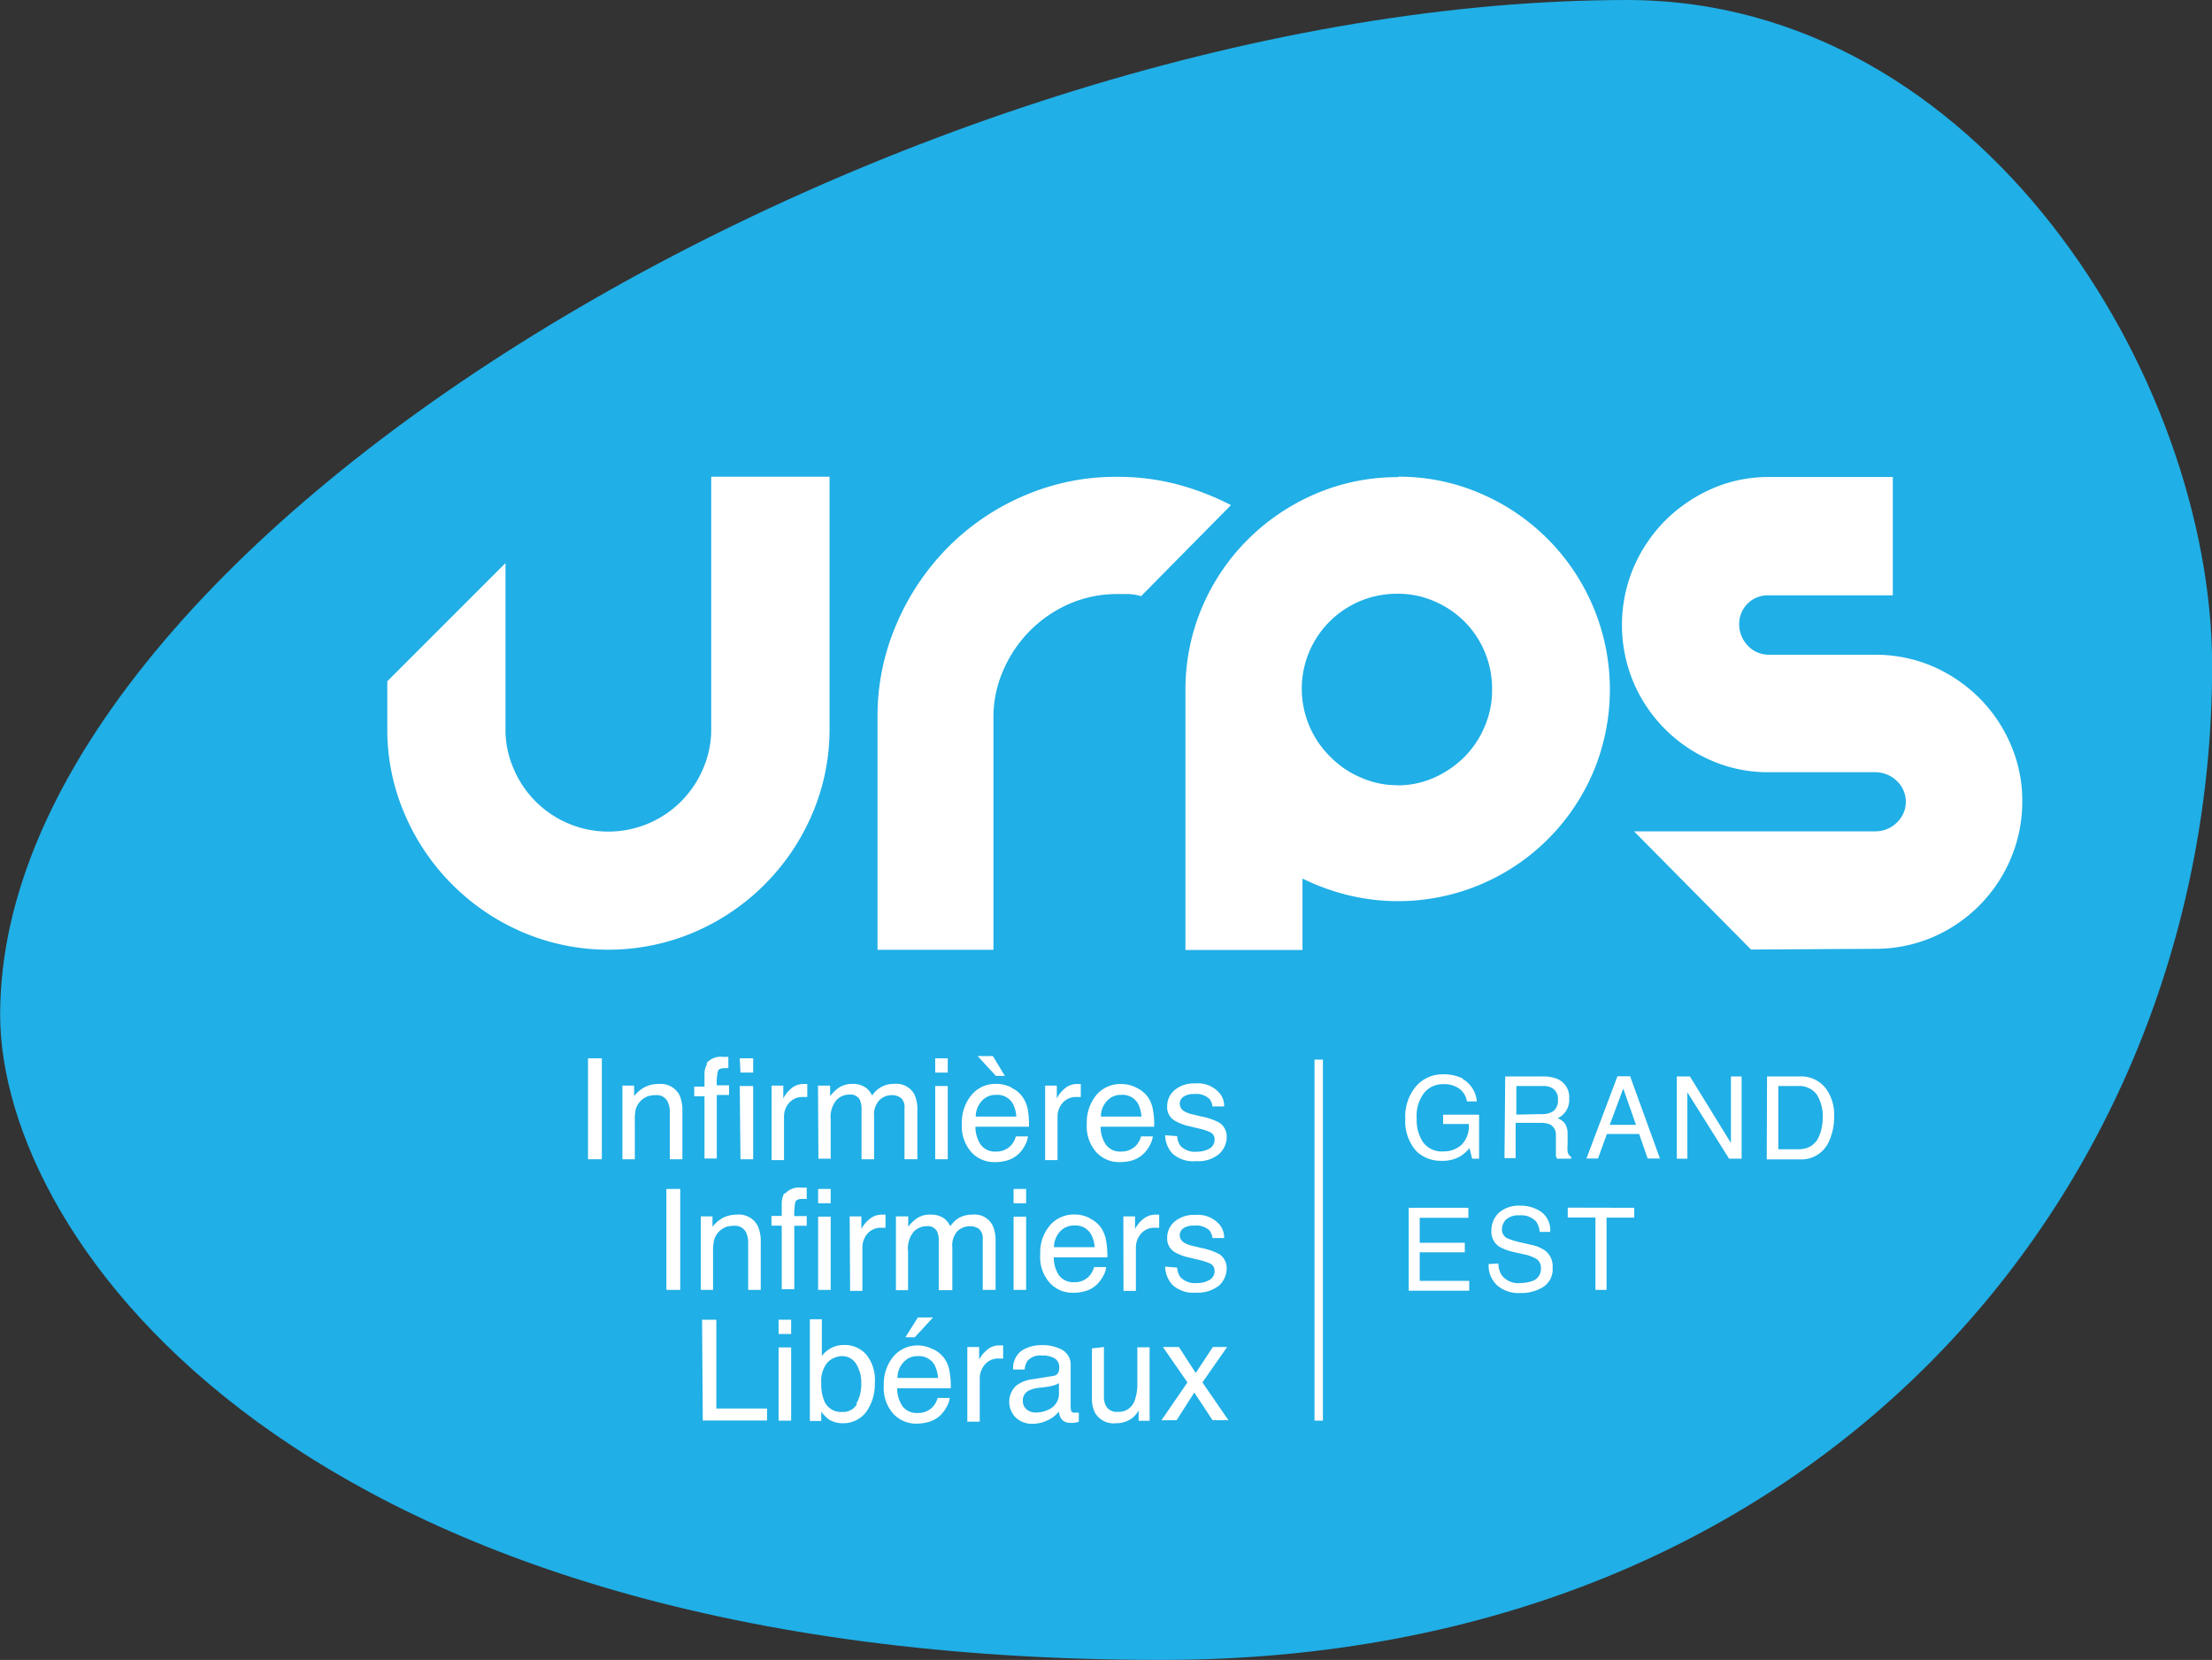 <svg id="Calque_2" data-name="Calque 2" xmlns="http://www.w3.org/2000/svg" viewBox="0 0 154.95 116.27"><rect x="0" y="0" width="154.95" height="116.27" fill="#333333" stroke="none"/><defs><style>.cls-1{fill:#20afe6;}.cls-2{fill:#fff;}</style></defs><g id="Groupe_52" data-name="Groupe 52"><path id="Tracé_512" data-name="Tracé 512" class="cls-1" d="M1000.2,1283.21c24.77,0,41,26.51,41,46.62,0,36.24-27.09,69.65-73.61,69.65-60.29,0-81.34-29.31-81.34-45.2,0-33.93,64.49-71.07,114-71.07" transform="translate(-886.24 -1283.21)"/><rect id="Rectangle_37" data-name="Rectangle 37" class="cls-2" x="92.08" y="74.22" width="0.59" height="25.29"/><rect id="Rectangle_38" data-name="Rectangle 38" class="cls-2" x="41.19" y="74.13" width="0.97" height="7.07"/><path id="Tracé_513" data-name="Tracé 513" class="cls-2" d="M929.84,1359.25h.82v.74a2.32,2.32,0,0,1,.78-.65,2,2,0,0,1,.91-.2,1.49,1.49,0,0,1,1.48.76,2.61,2.61,0,0,1,.21,1.2v3.31h-.88v-3.25a1.66,1.66,0,0,0-.14-.76.84.84,0,0,0-.84-.48,1.67,1.67,0,0,0-.5.06,1.35,1.35,0,0,0-.63.42,1.29,1.29,0,0,0-.28.53,3.38,3.38,0,0,0-.06.78v2.7h-.87Z" transform="translate(-886.24 -1283.21)"/><path id="Tracé_514" data-name="Tracé 514" class="cls-2" d="M935.73,1357.68a1.32,1.32,0,0,1,1.17-.44h.36v.79H937c-.26,0-.42.07-.47.2a3.73,3.73,0,0,0-.08,1h.86v.68h-.86v4.45h-.86V1360h-.72v-.68h.72v-.81a1.45,1.45,0,0,1,.19-.79" transform="translate(-886.24 -1283.21)"/><path id="Tracé_515" data-name="Tracé 515" class="cls-2" d="M938.06,1359.28H939v5.13h-.89Zm0-1.94H939v1h-.89Z" transform="translate(-886.24 -1283.21)"/><path id="Tracé_516" data-name="Tracé 516" class="cls-2" d="M940.29,1359.25h.82v.9a2.06,2.06,0,0,1,.49-.64,1.3,1.3,0,0,1,.91-.37h.09l.19,0v.91l-.14,0h-.14a1.23,1.23,0,0,0-1,.42,1.45,1.45,0,0,0-.35,1v3h-.87Z" transform="translate(-886.24 -1283.21)"/><path id="Tracé_517" data-name="Tracé 517" class="cls-2" d="M943.54,1359.25h.85v.74a3,3,0,0,1,.56-.56,1.72,1.72,0,0,1,1-.3,1.56,1.56,0,0,1,1,.31,1.48,1.48,0,0,1,.38.51,1.79,1.79,0,0,1,1.56-.82,1.43,1.43,0,0,1,1.41.75,2.43,2.43,0,0,1,.2,1.09v3.44h-.9v-3.59a.83.83,0,0,0-.25-.7,1,1,0,0,0-.63-.2,1.26,1.26,0,0,0-.88.35,1.48,1.48,0,0,0-.37,1.14v3h-.88V1361a1.79,1.79,0,0,0-.12-.76.75.75,0,0,0-.74-.36,1.23,1.23,0,0,0-.89.38,1.84,1.84,0,0,0-.41,1.37v2.74h-.86Z" transform="translate(-886.24 -1283.21)"/><path id="Tracé_518" data-name="Tracé 518" class="cls-2" d="M951.75,1359.28h.88v5.13h-.88Zm0-1.94h.88v1h-.88Z" transform="translate(-886.24 -1283.21)"/><path id="Tracé_519" data-name="Tracé 519" class="cls-2" d="M956.63,1358.57H956l-1.28-1.39h1.07Zm.8,2.85a2.19,2.19,0,0,0-.24-.9,1.24,1.24,0,0,0-1.18-.62,1.28,1.28,0,0,0-1,.43,1.63,1.63,0,0,0-.42,1.09Zm-.31-2a1.88,1.88,0,0,1,.78.67,2.24,2.24,0,0,1,.35.91,6.07,6.07,0,0,1,.07,1.13h-3.75a2.24,2.24,0,0,0,.37,1.26,1.23,1.23,0,0,0,1.07.48,1.37,1.37,0,0,0,1.07-.45,1.56,1.56,0,0,0,.32-.61h.85a1.8,1.8,0,0,1-.22.64,2.33,2.33,0,0,1-.42.57,2,2,0,0,1-1,.52,2.77,2.77,0,0,1-.7.07,2.15,2.15,0,0,1-1.63-.7,2.74,2.74,0,0,1-.66-2,3,3,0,0,1,.67-2,2.18,2.18,0,0,1,1.75-.78,2.31,2.31,0,0,1,1.06.26" transform="translate(-886.24 -1283.21)"/><path id="Tracé_520" data-name="Tracé 520" class="cls-2" d="M959.45,1359.25h.82v.9a2.06,2.06,0,0,1,.49-.64,1.3,1.3,0,0,1,.91-.37h.09l.19,0v.91l-.14,0h-.14a1.23,1.23,0,0,0-1,.42,1.45,1.45,0,0,0-.35,1v3h-.87Z" transform="translate(-886.24 -1283.21)"/><path id="Tracé_521" data-name="Tracé 521" class="cls-2" d="M966.2,1361.42a2.36,2.36,0,0,0-.24-.9,1.24,1.24,0,0,0-1.18-.62,1.28,1.28,0,0,0-1,.43,1.54,1.54,0,0,0-.42,1.09Zm-.31-2a2.08,2.08,0,0,1,.78.66,2.19,2.19,0,0,1,.34.91,5.47,5.47,0,0,1,.08,1.14h-3.75a2.16,2.16,0,0,0,.37,1.26,1.22,1.22,0,0,0,1.06.48,1.42,1.42,0,0,0,1.08-.45,1.63,1.63,0,0,0,.32-.61H967a2,2,0,0,1-.22.63,2.22,2.22,0,0,1-.42.57,2,2,0,0,1-1,.53,3.33,3.33,0,0,1-.7.07,2.15,2.15,0,0,1-1.63-.7,2.74,2.74,0,0,1-.66-2,3,3,0,0,1,.67-2,2.2,2.2,0,0,1,1.75-.77,2.31,2.31,0,0,1,1.06.26" transform="translate(-886.24 -1283.21)"/><path id="Tracé_522" data-name="Tracé 522" class="cls-2" d="M968.7,1362.79a1.33,1.33,0,0,0,.22.67,1.4,1.4,0,0,0,1.16.42,1.78,1.78,0,0,0,.87-.21.7.7,0,0,0,.37-.65.53.53,0,0,0-.3-.5,3.31,3.31,0,0,0-.75-.25l-.7-.17a3.48,3.48,0,0,1-1-.37,1.08,1.08,0,0,1-.57-1,1.47,1.47,0,0,1,.54-1.18,2.09,2.09,0,0,1,1.43-.45,2,2,0,0,1,1.7.68,1.37,1.37,0,0,1,.32.93h-.82a1,1,0,0,0-.21-.53,1.37,1.37,0,0,0-1.06-.34,1.29,1.29,0,0,0-.76.19.59.59,0,0,0-.26.49.63.63,0,0,0,.34.54,2,2,0,0,0,.58.21l.58.14a4.41,4.41,0,0,1,1.28.44,1.16,1.16,0,0,1,.51,1,1.61,1.61,0,0,1-.53,1.19,2.25,2.25,0,0,1-1.61.5,2.15,2.15,0,0,1-1.65-.52,1.93,1.93,0,0,1-.52-1.29Z" transform="translate(-886.24 -1283.21)"/><rect id="Rectangle_39" data-name="Rectangle 39" class="cls-2" x="46.68" y="83.28" width="0.97" height="7.07"/><path id="Tracé_523" data-name="Tracé 523" class="cls-2" d="M935.33,1368.41h.82v.73a2.41,2.41,0,0,1,.77-.65,2.23,2.23,0,0,1,.91-.2,1.49,1.49,0,0,1,1.48.77,2.62,2.62,0,0,1,.22,1.2v3.3h-.88v-3.25a1.8,1.8,0,0,0-.14-.76.86.86,0,0,0-.84-.48,2.22,2.22,0,0,0-.51.06,1.4,1.4,0,0,0-.62.42,1.3,1.3,0,0,0-.28.53,3.43,3.43,0,0,0-.07.78v2.7h-.86Z" transform="translate(-886.24 -1283.21)"/><path id="Tracé_524" data-name="Tracé 524" class="cls-2" d="M941.21,1366.84a1.32,1.32,0,0,1,1.17-.44h.37v.79h-.31c-.27,0-.42.07-.48.2a4.14,4.14,0,0,0-.08,1h.87v.68h-.87v4.44H941v-4.45h-.72v-.68H941v-.81a1.58,1.58,0,0,1,.18-.79" transform="translate(-886.24 -1283.21)"/><path id="Tracé_525" data-name="Tracé 525" class="cls-2" d="M943.55,1368.43h.88v5.13h-.88Zm0-1.94h.88v1h-.88Z" transform="translate(-886.24 -1283.21)"/><path id="Tracé_526" data-name="Tracé 526" class="cls-2" d="M945.76,1368.41h.82v.89a2,2,0,0,1,.5-.64,1.33,1.33,0,0,1,.91-.37h.08l.2,0v.92l-.14,0H948a1.22,1.22,0,0,0-1,.42,1.48,1.48,0,0,0-.35,1v3h-.86Z" transform="translate(-886.24 -1283.21)"/><path id="Tracé_527" data-name="Tracé 527" class="cls-2" d="M949,1368.41h.86v.73a2.7,2.7,0,0,1,.56-.56,1.59,1.59,0,0,1,1-.29,1.53,1.53,0,0,1,1,.3,1.65,1.65,0,0,1,.39.51,1.9,1.9,0,0,1,.67-.62,1.94,1.94,0,0,1,.88-.19,1.4,1.4,0,0,1,1.41.75,2.51,2.51,0,0,1,.21,1.08v3.44h-.9V1370a.87.87,0,0,0-.26-.71,1.07,1.07,0,0,0-.63-.19,1.31,1.31,0,0,0-.88.34,1.5,1.5,0,0,0-.36,1.14v3H952v-3.36a1.64,1.64,0,0,0-.12-.76.74.74,0,0,0-.74-.36,1.25,1.25,0,0,0-.89.38,1.83,1.83,0,0,0-.4,1.37v2.73H949Z" transform="translate(-886.24 -1283.21)"/><path id="Tracé_528" data-name="Tracé 528" class="cls-2" d="M957.24,1368.43h.88v5.13h-.88Zm0-1.94h.88v1h-.88Z" transform="translate(-886.24 -1283.21)"/><path id="Tracé_529" data-name="Tracé 529" class="cls-2" d="M962.92,1370.57a2.21,2.21,0,0,0-.25-.9,1.24,1.24,0,0,0-1.18-.62,1.3,1.3,0,0,0-1,.43,1.63,1.63,0,0,0-.42,1.09Zm-.31-2a2,2,0,0,1,.78.67,2.38,2.38,0,0,1,.34.91,6.08,6.08,0,0,1,.08,1.13h-3.75a2.23,2.23,0,0,0,.36,1.26,1.25,1.25,0,0,0,1.07.48,1.35,1.35,0,0,0,1.07-.45,1.56,1.56,0,0,0,.32-.61h.85a1.63,1.63,0,0,1-.22.64,2.33,2.33,0,0,1-.42.57,2,2,0,0,1-1,.52,2.73,2.73,0,0,1-.7.07,2.13,2.13,0,0,1-1.62-.7,2.69,2.69,0,0,1-.66-2,2.92,2.92,0,0,1,.66-2,2.2,2.2,0,0,1,1.76-.78,2.27,2.27,0,0,1,1.05.26" transform="translate(-886.24 -1283.21)"/><path id="Tracé_530" data-name="Tracé 530" class="cls-2" d="M964.93,1368.41h.82v.89a2,2,0,0,1,.5-.64,1.33,1.33,0,0,1,.91-.37h.08l.2,0v.92l-.14,0h-.14a1.21,1.21,0,0,0-1,.42,1.48,1.48,0,0,0-.35,1v3h-.87Z" transform="translate(-886.24 -1283.21)"/><path id="Tracé_531" data-name="Tracé 531" class="cls-2" d="M968.7,1372a1.33,1.33,0,0,0,.22.66,1.4,1.4,0,0,0,1.16.42,1.67,1.67,0,0,0,.87-.21.69.69,0,0,0,.37-.64.54.54,0,0,0-.3-.51,3.89,3.89,0,0,0-.75-.25l-.7-.17a3.46,3.46,0,0,1-1-.36,1.1,1.1,0,0,1-.57-1,1.47,1.47,0,0,1,.54-1.18,2.09,2.09,0,0,1,1.43-.45,2,2,0,0,1,1.7.68,1.41,1.41,0,0,1,.32.94h-.82a1,1,0,0,0-.21-.54,1.36,1.36,0,0,0-1.06-.33,1.28,1.28,0,0,0-.76.18.61.61,0,0,0-.26.5.63.63,0,0,0,.34.53,2,2,0,0,0,.58.21l.58.14a4.73,4.73,0,0,1,1.28.44,1.18,1.18,0,0,1,.51,1,1.65,1.65,0,0,1-.53,1.19,2.35,2.35,0,0,1-1.61.5,2.16,2.16,0,0,1-1.65-.53,1.93,1.93,0,0,1-.52-1.29Z" transform="translate(-886.24 -1283.21)"/><path id="Tracé_532" data-name="Tracé 532" class="cls-2" d="M935.42,1375.65h1v6.22h3.55v.84h-4.5Z" transform="translate(-886.24 -1283.21)"/><path id="Tracé_533" data-name="Tracé 533" class="cls-2" d="M940.78,1377.59h.88v5.13h-.88Zm0-1.94h.88v1h-.88Z" transform="translate(-886.24 -1283.21)"/><path id="Tracé_534" data-name="Tracé 534" class="cls-2" d="M946.21,1381.56a2.73,2.73,0,0,0,.36-1.48,2.43,2.43,0,0,0-.36-1.34,1.13,1.13,0,0,0-1-.54,1.47,1.47,0,0,0-1,.44,2,2,0,0,0-.44,1.44,3,3,0,0,0,.18,1.18,1.26,1.26,0,0,0,1.28.85,1.13,1.13,0,0,0,1.05-.56m-3.31-5.93h.84v2.57a1.91,1.91,0,0,1,1.54-.77,2,2,0,0,1,1.57.67,2.8,2.8,0,0,1,.6,2,3.33,3.33,0,0,1-.59,2,2,2,0,0,1-1.65.81,1.78,1.78,0,0,1-1-.28,2.39,2.39,0,0,1-.51-.54v.66h-.8Z" transform="translate(-886.24 -1283.21)"/><path id="Tracé_535" data-name="Tracé 535" class="cls-2" d="M951.6,1375.49l-1.28,1.39h-.66l.88-1.39Zm.35,4.24a2.31,2.31,0,0,0-.24-.9,1.25,1.25,0,0,0-1.18-.63,1.28,1.28,0,0,0-1,.43,1.59,1.59,0,0,0-.42,1.1Zm-.31-2a2,2,0,0,1,.78.67,2.14,2.14,0,0,1,.34.91,5.47,5.47,0,0,1,.08,1.14h-3.75a2.21,2.21,0,0,0,.37,1.26,1.24,1.24,0,0,0,1.07.47,1.37,1.37,0,0,0,1.07-.45,1.52,1.52,0,0,0,.32-.6h.85a1.75,1.75,0,0,1-.22.63,2.62,2.62,0,0,1-.42.57,2,2,0,0,1-1,.52,3.27,3.27,0,0,1-.7.08,2.18,2.18,0,0,1-1.62-.7,2.71,2.71,0,0,1-.66-2,3,3,0,0,1,.67-2,2.21,2.21,0,0,1,1.75-.78,2.24,2.24,0,0,1,1,.26" transform="translate(-886.24 -1283.21)"/><path id="Tracé_536" data-name="Tracé 536" class="cls-2" d="M954,1377.56h.83v.89a2,2,0,0,1,.49-.63,1.25,1.25,0,0,1,.91-.37h.28v.92l-.14,0h-.14a1.2,1.2,0,0,0-1,.42,1.49,1.49,0,0,0-.36,1v3H954Z" transform="translate(-886.24 -1283.21)"/><path id="Tracé_537" data-name="Tracé 537" class="cls-2" d="M958.16,1381.94a1,1,0,0,0,.65.21,2,2,0,0,0,.89-.21,1.2,1.2,0,0,0,.72-1.15v-.7a1.32,1.32,0,0,1-.41.17,4.26,4.26,0,0,1-.49.1l-.52.06a2.15,2.15,0,0,0-.71.2.76.76,0,0,0-.4.72.71.71,0,0,0,.27.59m1.82-2.34a.46.46,0,0,0,.4-.25.92.92,0,0,0,.06-.33.7.7,0,0,0-.32-.65,1.64,1.64,0,0,0-.9-.2,1.16,1.16,0,0,0-1,.37,1.2,1.2,0,0,0-.2.61h-.81a1.5,1.5,0,0,1,.61-1.33,2.52,2.52,0,0,1,1.38-.38,2.82,2.82,0,0,1,1.48.35,1.18,1.18,0,0,1,.56,1.08v3l.05.22a.3.3,0,0,0,.24.08h.13l.15,0v.64l-.31.07a1.38,1.38,0,0,1-.29,0,.74.74,0,0,1-.65-.31,1.34,1.34,0,0,1-.15-.48,2,2,0,0,1-.76.6,2.4,2.4,0,0,1-1.09.26,1.65,1.65,0,0,1-1.17-.44,1.56,1.56,0,0,1,0-2.2,2.24,2.24,0,0,1,1.18-.48Z" transform="translate(-886.24 -1283.21)"/><path id="Tracé_538" data-name="Tracé 538" class="cls-2" d="M963.57,1377.56V1381a1.41,1.41,0,0,0,.12.64.83.83,0,0,0,.84.46,1.17,1.17,0,0,0,1.2-.81,3.38,3.38,0,0,0,.18-1.18v-2.53h.86v5.15H966V1382a1.76,1.76,0,0,1-.4.5,1.84,1.84,0,0,1-1.19.4,1.5,1.5,0,0,1-1.47-.74,2.11,2.11,0,0,1-.21-1v-3.5Z" transform="translate(-886.24 -1283.21)"/><path id="Tracé_539" data-name="Tracé 539" class="cls-2" d="M967.7,1377.56h1.12l1.18,1.82,1.2-1.82,1,0-1.73,2.48,1.82,2.65h-1.11l-1.28-1.94-1.24,1.94H967.6l1.82-2.65Z" transform="translate(-886.24 -1283.21)"/><path id="Tracé_540" data-name="Tracé 540" class="cls-2" d="M944.35,1316.6v17.64a15.08,15.08,0,0,1-1.22,6,15.7,15.7,0,0,1-8.27,8.27,15.34,15.34,0,0,1-12,0,15.7,15.7,0,0,1-8.27-8.27,14.91,14.91,0,0,1-1.22-6v-3.31l8.28-8.28v11.59a6.85,6.85,0,0,0,.56,2.79,7.2,7.2,0,0,0,13.29,0,6.85,6.85,0,0,0,.56-2.79V1316.6Z" transform="translate(-886.24 -1283.21)"/><path id="Tracé_541" data-name="Tracé 541" class="cls-2" d="M965.38,1324.82l-.87,0a8.4,8.4,0,0,0-3.35.68,8.9,8.9,0,0,0-4.63,4.64,8.15,8.15,0,0,0-.7,3.37v16.23h-8.12V1333.5a16.2,16.2,0,0,1,1.33-6.58,17.24,17.24,0,0,1,3.6-5.37,16.77,16.77,0,0,1,5.34-3.62,16.14,16.14,0,0,1,6.54-1.32,16.37,16.37,0,0,1,4.12.51,18.71,18.71,0,0,1,3.83,1.47l-6.3,6.38a3,3,0,0,0-.78-.14" transform="translate(-886.24 -1283.21)"/><path id="Tracé_542" data-name="Tracé 542" class="cls-2" d="M984.14,1338.22a6.26,6.26,0,0,0,2.56-.54,7,7,0,0,0,2.12-1.45,6.63,6.63,0,0,0,1.42-2.13,6.41,6.41,0,0,0,.52-2.59,6.66,6.66,0,0,0-1.94-4.77,6.75,6.75,0,0,0-2.12-1.42,6.27,6.27,0,0,0-2.56-.52,6.65,6.65,0,0,0-6.71,6.6v.1a6.68,6.68,0,0,0,2,4.72,6.6,6.6,0,0,0,2.13,1.45,6.26,6.26,0,0,0,2.63.54m0-21.61a14.32,14.32,0,0,1,5.77,1.18,14.93,14.93,0,0,1,7.89,19.5,14.85,14.85,0,0,1-17.18,8.63,15.82,15.82,0,0,1-3.19-1.16v5h-8.2v-18.21a14.7,14.7,0,0,1,1.16-5.78,14.94,14.94,0,0,1,3.19-4.74,15.17,15.17,0,0,1,4.74-3.21,14.56,14.56,0,0,1,5.82-1.18" transform="translate(-886.24 -1283.21)"/><path id="Tracé_543" data-name="Tracé 543" class="cls-2" d="M1008.9,1349.72l-8.2-8.28h16.89a2.12,2.12,0,0,0,1.51-.6,2,2,0,0,0,.11-2.83l-.11-.11a2.17,2.17,0,0,0-1.51-.6h-7.45a9.91,9.91,0,0,1-4-.81,10.38,10.38,0,0,1-5.48-5.5,10.36,10.36,0,0,1,0-8,10.51,10.51,0,0,1,2.21-3.3,10.82,10.82,0,0,1,3.27-2.24,9.89,9.89,0,0,1,4-.83h8.69v8.29h-8.69a2,2,0,0,0-2.07,2v0a2.15,2.15,0,0,0,.6,1.52,2,2,0,0,0,1.47.64h7.45a10.19,10.19,0,0,1,4,.8,10.61,10.61,0,0,1,3.29,2.22,10.38,10.38,0,0,1,2.21,3.27,9.86,9.86,0,0,1,.81,4,10.19,10.19,0,0,1-.81,4,10.37,10.37,0,0,1-5.5,5.51,10.19,10.19,0,0,1-4,.8Z" transform="translate(-886.24 -1283.21)"/><path id="Tracé_544" data-name="Tracé 544" class="cls-2" d="M994.22,1361.25a1.4,1.4,0,0,0,.84-.22.9.9,0,0,0,.31-.79.86.86,0,0,0-.44-.84,1.3,1.3,0,0,0-.62-.12h-1.85v2Zm-2.54-2.64h2.62a2.6,2.6,0,0,1,1.07.19,1.38,1.38,0,0,1,.79,1.36,1.41,1.41,0,0,1-.81,1.38,1.16,1.16,0,0,1,.51.36,1.33,1.33,0,0,1,.19.73l0,.77a2.63,2.63,0,0,0,0,.49.51.51,0,0,0,.25.35v.13h-1l-.07-.19c0-.15,0-.3,0-.45l0-1a.81.81,0,0,0-.41-.76,1.77,1.77,0,0,0-.68-.11h-1.73v2.47h-.78Z" transform="translate(-886.24 -1283.21)"/><path id="Tracé_545" data-name="Tracé 545" class="cls-2" d="M1000.84,1362l-.89-2.54L999,1362Zm-1.3-3.4h.89l2.09,5.76h-.86l-.6-1.72H998.8l-.62,1.72h-.81Z" transform="translate(-886.24 -1283.21)"/><path id="Tracé_546" data-name="Tracé 546" class="cls-2" d="M1003.7,1358.61h.92l2.87,4.66v-4.66h.75v5.76h-.88l-2.92-4.65v4.65h-.74Z" transform="translate(-886.24 -1283.21)"/><path id="Tracé_547" data-name="Tracé 547" class="cls-2" d="M1012.17,1363.71a2,2,0,0,0,.64-.09,1.39,1.39,0,0,0,.73-.58,2.62,2.62,0,0,0,.32-.9,3.05,3.05,0,0,0,.06-.6,2.88,2.88,0,0,0-.42-1.67,1.54,1.54,0,0,0-1.34-.59h-1.35v4.43Zm-2.15-5.1h2.3a2.17,2.17,0,0,1,1.82.84,3.11,3.11,0,0,1,.58,2,4,4,0,0,1-.34,1.66,2.11,2.11,0,0,1-2.06,1.31H1010Z" transform="translate(-886.24 -1283.21)"/><path id="Tracé_548" data-name="Tracé 548" class="cls-2" d="M984.92,1367.81h4.18v.7h-3.41v1.75h3.16v.67h-3.16v2h3.47v.69h-4.24Z" transform="translate(-886.24 -1283.21)"/><path id="Tracé_549" data-name="Tracé 549" class="cls-2" d="M991.2,1371.71a1.6,1.6,0,0,0,.22.8,1.44,1.44,0,0,0,1.32.57,2.53,2.53,0,0,0,.77-.12.88.88,0,0,0,.67-.88.77.77,0,0,0-.28-.67,2.89,2.89,0,0,0-.9-.34l-.76-.17a3.57,3.57,0,0,1-1-.38,1.26,1.26,0,0,1-.53-1.08,1.74,1.74,0,0,1,.52-1.28,2.13,2.13,0,0,1,1.49-.5,2.55,2.55,0,0,1,1.49.44,1.59,1.59,0,0,1,.62,1.4h-.73a1.62,1.62,0,0,0-.24-.71,1.4,1.4,0,0,0-1.17-.45,1.32,1.32,0,0,0-.95.29,1,1,0,0,0-.29.68.69.69,0,0,0,.34.62,5.22,5.22,0,0,0,1,.31l.78.18a2.54,2.54,0,0,1,.88.37A1.37,1.37,0,0,1,995,1372a1.47,1.47,0,0,1-.68,1.37,2.92,2.92,0,0,1-1.58.41,2.29,2.29,0,0,1-1.64-.55,1.89,1.89,0,0,1-.58-1.48Z" transform="translate(-886.24 -1283.21)"/><path id="Tracé_550" data-name="Tracé 550" class="cls-2" d="M1000.72,1367.81v.69h-1.94v5.06H998v-5.07h-1.94v-.69Z" transform="translate(-886.24 -1283.21)"/><path id="Tracé_551" data-name="Tracé 551" class="cls-2" d="M988.69,1358.78a2,2,0,0,1,1,1.58H989a1.41,1.41,0,0,0-.57-.92,1.86,1.86,0,0,0-1.1-.29,1.68,1.68,0,0,0-1.32.6,2.62,2.62,0,0,0-.53,1.79,2.82,2.82,0,0,0,.44,1.67,1.62,1.62,0,0,0,1.44.65,1.84,1.84,0,0,0,1.26-.46,1.87,1.87,0,0,0,.51-1.46h-1.8v-.65h2.52v3.08h-.49l-.18-.74a2.81,2.81,0,0,1-.69.6,2.52,2.52,0,0,1-1.29.29,2.47,2.47,0,0,1-1.73-.66,3.14,3.14,0,0,1-.79-2.28,3.26,3.26,0,0,1,.77-2.3,2.46,2.46,0,0,1,1.9-.82,3,3,0,0,1,1.39.31" transform="translate(-886.24 -1283.21)"/></g></svg>